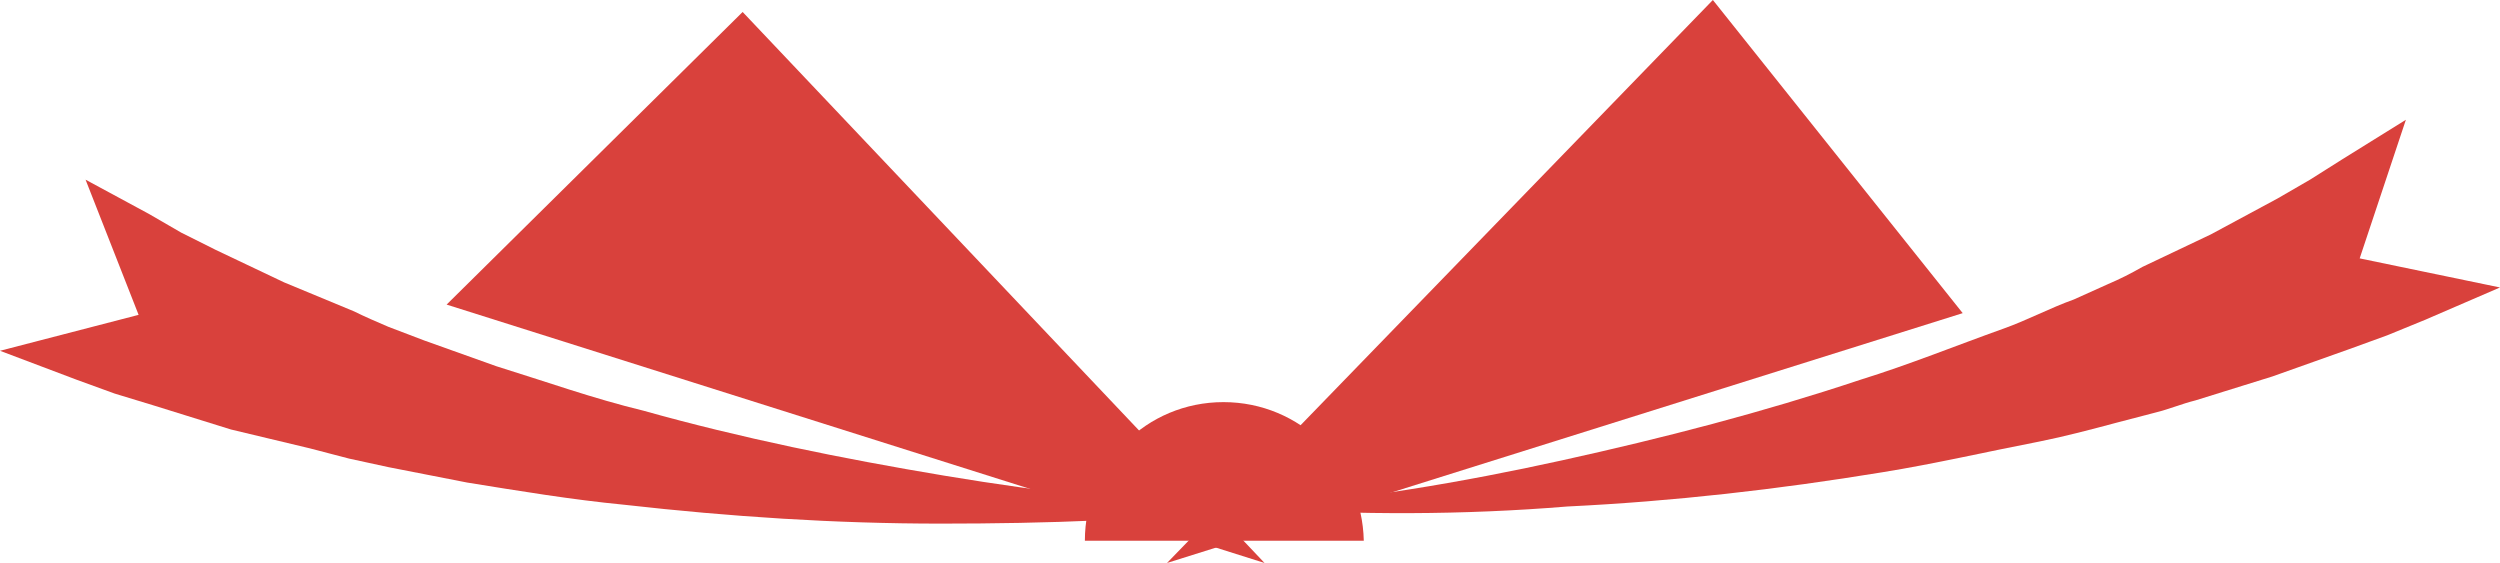<?xml version="1.0" encoding="utf-8"?>
<!-- Generator: Adobe Illustrator 25.3.1, SVG Export Plug-In . SVG Version: 6.00 Build 0)  -->
<svg version="1.1" id="圖層_1" xmlns="http://www.w3.org/2000/svg" xmlns:xlink="http://www.w3.org/1999/xlink" x="0px" y="0px"
	 viewBox="0 0 146.1 32.9" style="enable-background:new 0 0 146.1 32.9;" xml:space="preserve">
<style type="text/css">
	.st0{fill:#D9413C;}
</style>
<g>
	<polygon class="st0" points="68.2,32.9 100.1,0 114.7,18.3 	"/>
	<polygon class="st0" points="73.9,32.9 43.4,0.7 26.1,17.8 	"/>
	<path class="st0" d="M71.5,23.5c-4.5,0-8.1,3.6-8.1,8.1h16.3C79.6,27.1,76,23.5,71.5,23.5z"/>
	<path class="st0" d="M73.3,29.7c6.1-0.5,12.1-1.5,18-2.8c5.9-1.3,11.7-2.8,17.4-4.7c2.9-0.9,5.6-2,8.4-3c1.4-0.5,2.7-1.2,4.1-1.7
		l2-0.9c0.7-0.3,1.3-0.6,2-1l4-1.9l3.9-2.1l1.9-1.1l1.9-1.2l3.7-2.3l-2.7,8.1l8.2,1.7l-4.4,1.9l-2.2,0.9l-2.2,0.8l-4.5,1.6l-4.5,1.4
		c-0.8,0.2-1.5,0.5-2.3,0.7l-2.3,0.6c-1.5,0.4-3,0.8-4.5,1.1c-3.1,0.6-6.1,1.3-9.2,1.8c-6.1,1-12.2,1.7-18.4,2
		C85.5,30.1,79.4,30.1,73.3,29.7z"/>
	<path class="st0" d="M73.3,29.7c-6.1-0.2-12.1-0.9-18.1-1.9c-6-1-11.9-2.2-17.6-3.8c-2.9-0.7-5.7-1.7-8.6-2.6
		c-1.4-0.5-2.8-1-4.2-1.5l-2.1-0.8c-0.7-0.3-1.4-0.6-2-0.9l-4.1-1.7l-4-1.9l-2-1l-1.9-1.1L5,10.5l3.1,7.9L0,20.5l4.5,1.7L6.7,23
		L9,23.7l4.5,1.4l4.6,1.1c0.8,0.2,1.5,0.4,2.3,0.6l2.3,0.5c1.5,0.3,3.1,0.6,4.6,0.9c3.1,0.5,6.1,1,9.2,1.3
		c6.2,0.7,12.3,1.1,18.5,1.1C61.1,30.6,67.3,30.4,73.3,29.7z"/>
</g>
</svg>
